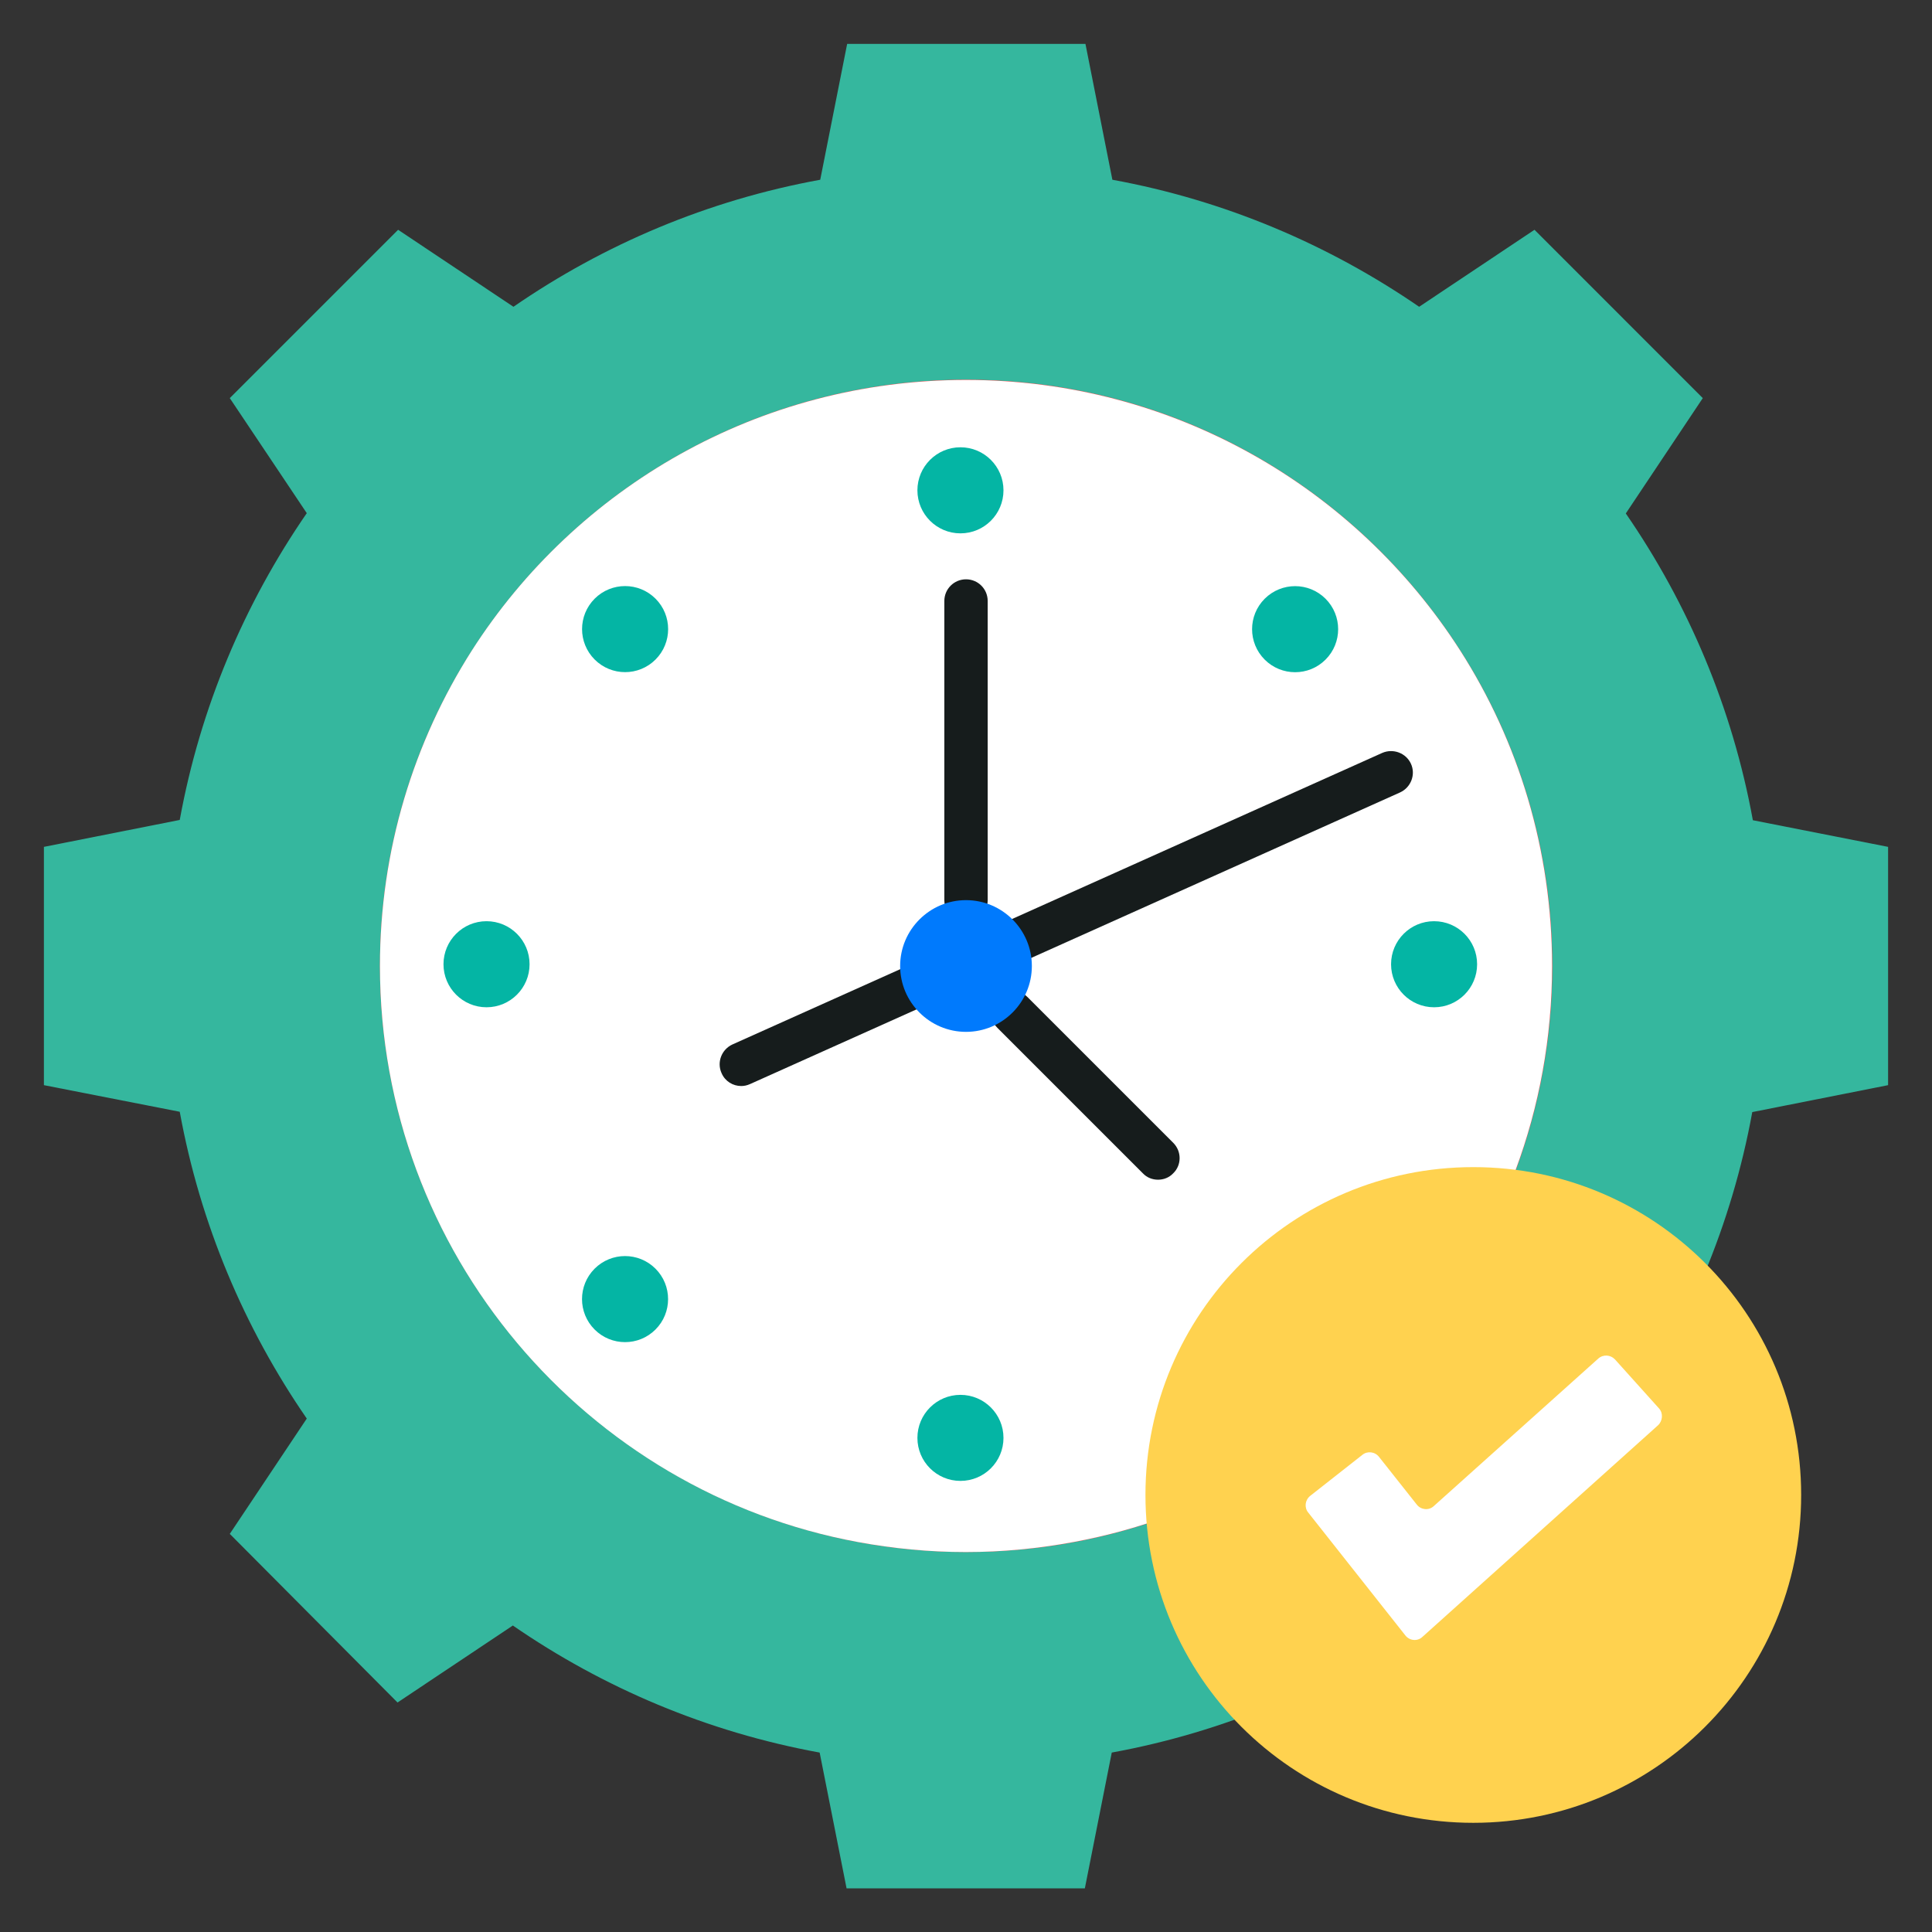 <svg width="80" height="80" viewBox="0 0 80 80" fill="none" xmlns="http://www.w3.org/2000/svg">
<rect x="0" y="0" width="80" height="80" fill="#333333" stroke="none"/>
<path d="M78.182 35.067V44.934L72.558 46.049C71.709 50.703 69.879 55.006 67.297 58.752L70.485 63.528L63.515 70.497L58.74 67.309C54.994 69.891 50.679 71.721 46.036 72.57L44.921 78.194H35.055L33.94 72.57C29.285 71.721 24.982 69.891 21.236 67.309L16.461 70.497L9.515 63.515L12.703 58.74C10.121 54.994 8.291 50.691 7.443 46.036L1.818 44.934V35.067L7.443 33.952C8.291 29.297 10.121 24.994 12.703 21.249L9.515 16.485L16.485 9.515L21.261 12.703C25.006 10.121 29.309 8.291 33.964 7.443L35.079 1.818H44.946L46.061 7.443C50.703 8.291 55.006 10.121 58.764 12.703L63.54 9.515L70.509 16.485L67.321 21.261C69.903 25.006 71.734 29.309 72.582 33.964L78.182 35.067Z" fill="#35B79E"/>
<path d="M64.279 40C64.279 53.406 53.406 64.267 40.012 64.267C26.606 64.267 15.733 53.394 15.733 40C15.733 26.594 26.606 15.721 40.012 15.721C53.406 15.721 64.279 26.594 64.279 40Z" fill="#FF4148"/>
<path d="M64.267 40C64.267 51.891 55.721 61.782 44.436 63.855C42.994 64.121 41.515 64.267 39.988 64.267C38.473 64.267 36.982 64.121 35.539 63.855C24.279 61.782 15.733 51.891 15.733 40C15.733 35.188 17.14 30.703 19.54 26.933C23.855 20.194 31.406 15.733 40 15.733C48.594 15.733 56.145 20.194 60.461 26.933C62.873 30.703 64.267 35.188 64.267 40Z" fill="white"/>
<path d="M30.691 44.97C30.352 44.97 30.024 44.776 29.879 44.437C29.673 43.988 29.879 43.455 30.328 43.249L57.237 31.176C57.685 30.982 58.218 31.176 58.424 31.625C58.63 32.073 58.424 32.606 57.976 32.812L31.067 44.885C30.933 44.946 30.812 44.97 30.691 44.97Z" fill="#161C1C"/>
<path d="M54.888 27.313C55.584 26.617 55.584 25.489 54.888 24.793C54.192 24.097 53.064 24.097 52.368 24.793C51.672 25.489 51.672 26.617 52.368 27.313C53.064 28.009 54.192 28.009 54.888 27.313Z" fill="#04B5A4"/>
<path d="M27.142 55.053C27.838 54.357 27.838 53.229 27.142 52.533C26.446 51.837 25.318 51.837 24.622 52.533C23.926 53.229 23.926 54.357 24.622 55.053C25.318 55.749 26.446 55.749 27.142 55.053Z" fill="#04B5A4"/>
<path d="M54.884 55.055C55.58 54.359 55.58 53.231 54.884 52.535C54.188 51.84 53.06 51.84 52.364 52.535C51.669 53.231 51.669 54.359 52.364 55.055C53.06 55.751 54.188 55.751 54.884 55.055Z" fill="#04B5A4"/>
<path d="M27.144 27.31C27.84 26.614 27.84 25.486 27.144 24.79C26.448 24.094 25.32 24.094 24.624 24.79C23.928 25.486 23.928 26.614 24.624 27.31C25.32 28.006 26.448 28.006 27.144 27.31Z" fill="#04B5A4"/>
<path d="M39.77 22.085C40.754 22.085 41.552 21.287 41.552 20.303C41.552 19.319 40.754 18.521 39.77 18.521C38.786 18.521 37.988 19.319 37.988 20.303C37.988 21.287 38.786 22.085 39.77 22.085Z" fill="#04B5A4"/>
<path d="M39.77 61.321C40.754 61.321 41.552 60.524 41.552 59.54C41.552 58.556 40.754 57.758 39.77 57.758C38.786 57.758 37.988 58.556 37.988 59.54C37.988 60.524 38.786 61.321 39.77 61.321Z" fill="#04B5A4"/>
<path d="M59.382 41.709C60.367 41.709 61.164 40.911 61.164 39.927C61.164 38.943 60.367 38.145 59.382 38.145C58.398 38.145 57.601 38.943 57.601 39.927C57.601 40.911 58.398 41.709 59.382 41.709Z" fill="#04B5A4"/>
<path d="M20.146 41.709C21.13 41.709 21.928 40.911 21.928 39.927C21.928 38.943 21.13 38.145 20.146 38.145C19.162 38.145 18.364 38.943 18.364 39.927C18.364 40.911 19.162 41.709 20.146 41.709Z" fill="#04B5A4"/>
<path d="M54.884 55.055C55.58 54.359 55.58 53.231 54.884 52.535C54.188 51.84 53.06 51.84 52.364 52.535C51.669 53.231 51.669 54.359 52.364 55.055C53.06 55.751 54.188 55.751 54.884 55.055Z" stroke="#161C1C" stroke-width="1.477" stroke-miterlimit="10" stroke-linecap="round" stroke-linejoin="round"/>
<path d="M47.951 48.849C47.721 48.849 47.491 48.764 47.321 48.582L41.297 42.558C40.945 42.206 40.945 41.637 41.297 41.297C41.648 40.946 42.218 40.946 42.557 41.297L48.582 47.322C48.933 47.673 48.933 48.243 48.582 48.582C48.412 48.764 48.182 48.849 47.951 48.849Z" fill="#161C1C"/>
<path d="M40.001 38.17C39.504 38.17 39.103 37.77 39.103 37.273V24.885C39.103 24.388 39.504 23.988 40.001 23.988C40.498 23.988 40.898 24.388 40.898 24.885V37.273C40.898 37.77 40.498 38.17 40.001 38.17Z" fill="#161C1C"/>
<path d="M74.582 61.903C74.582 69.406 68.497 75.479 61.006 75.479C53.503 75.479 47.431 69.406 47.431 61.903C47.431 54.4 53.503 48.328 61.006 48.328C68.51 48.328 74.582 54.4 74.582 61.903Z" fill="#FFD24F"/>
<path d="M68.655 59.018L58.897 67.782C58.691 67.976 58.364 67.939 58.194 67.721L54.17 62.63C54 62.424 54.037 62.109 54.255 61.939L56.413 60.242C56.618 60.073 56.934 60.109 57.103 60.327L58.667 62.303C58.837 62.521 59.164 62.557 59.37 62.364L66.182 56.255C66.388 56.073 66.691 56.097 66.873 56.291L68.703 58.327C68.873 58.521 68.849 58.836 68.655 59.018Z" fill="white"/>
<path d="M42.727 40C42.727 41.503 41.503 42.727 40 42.727C38.497 42.727 37.273 41.503 37.273 40C37.273 38.497 38.497 37.273 40 37.273C41.503 37.273 42.727 38.497 42.727 40Z" fill="#007AFD"/>
</svg>
